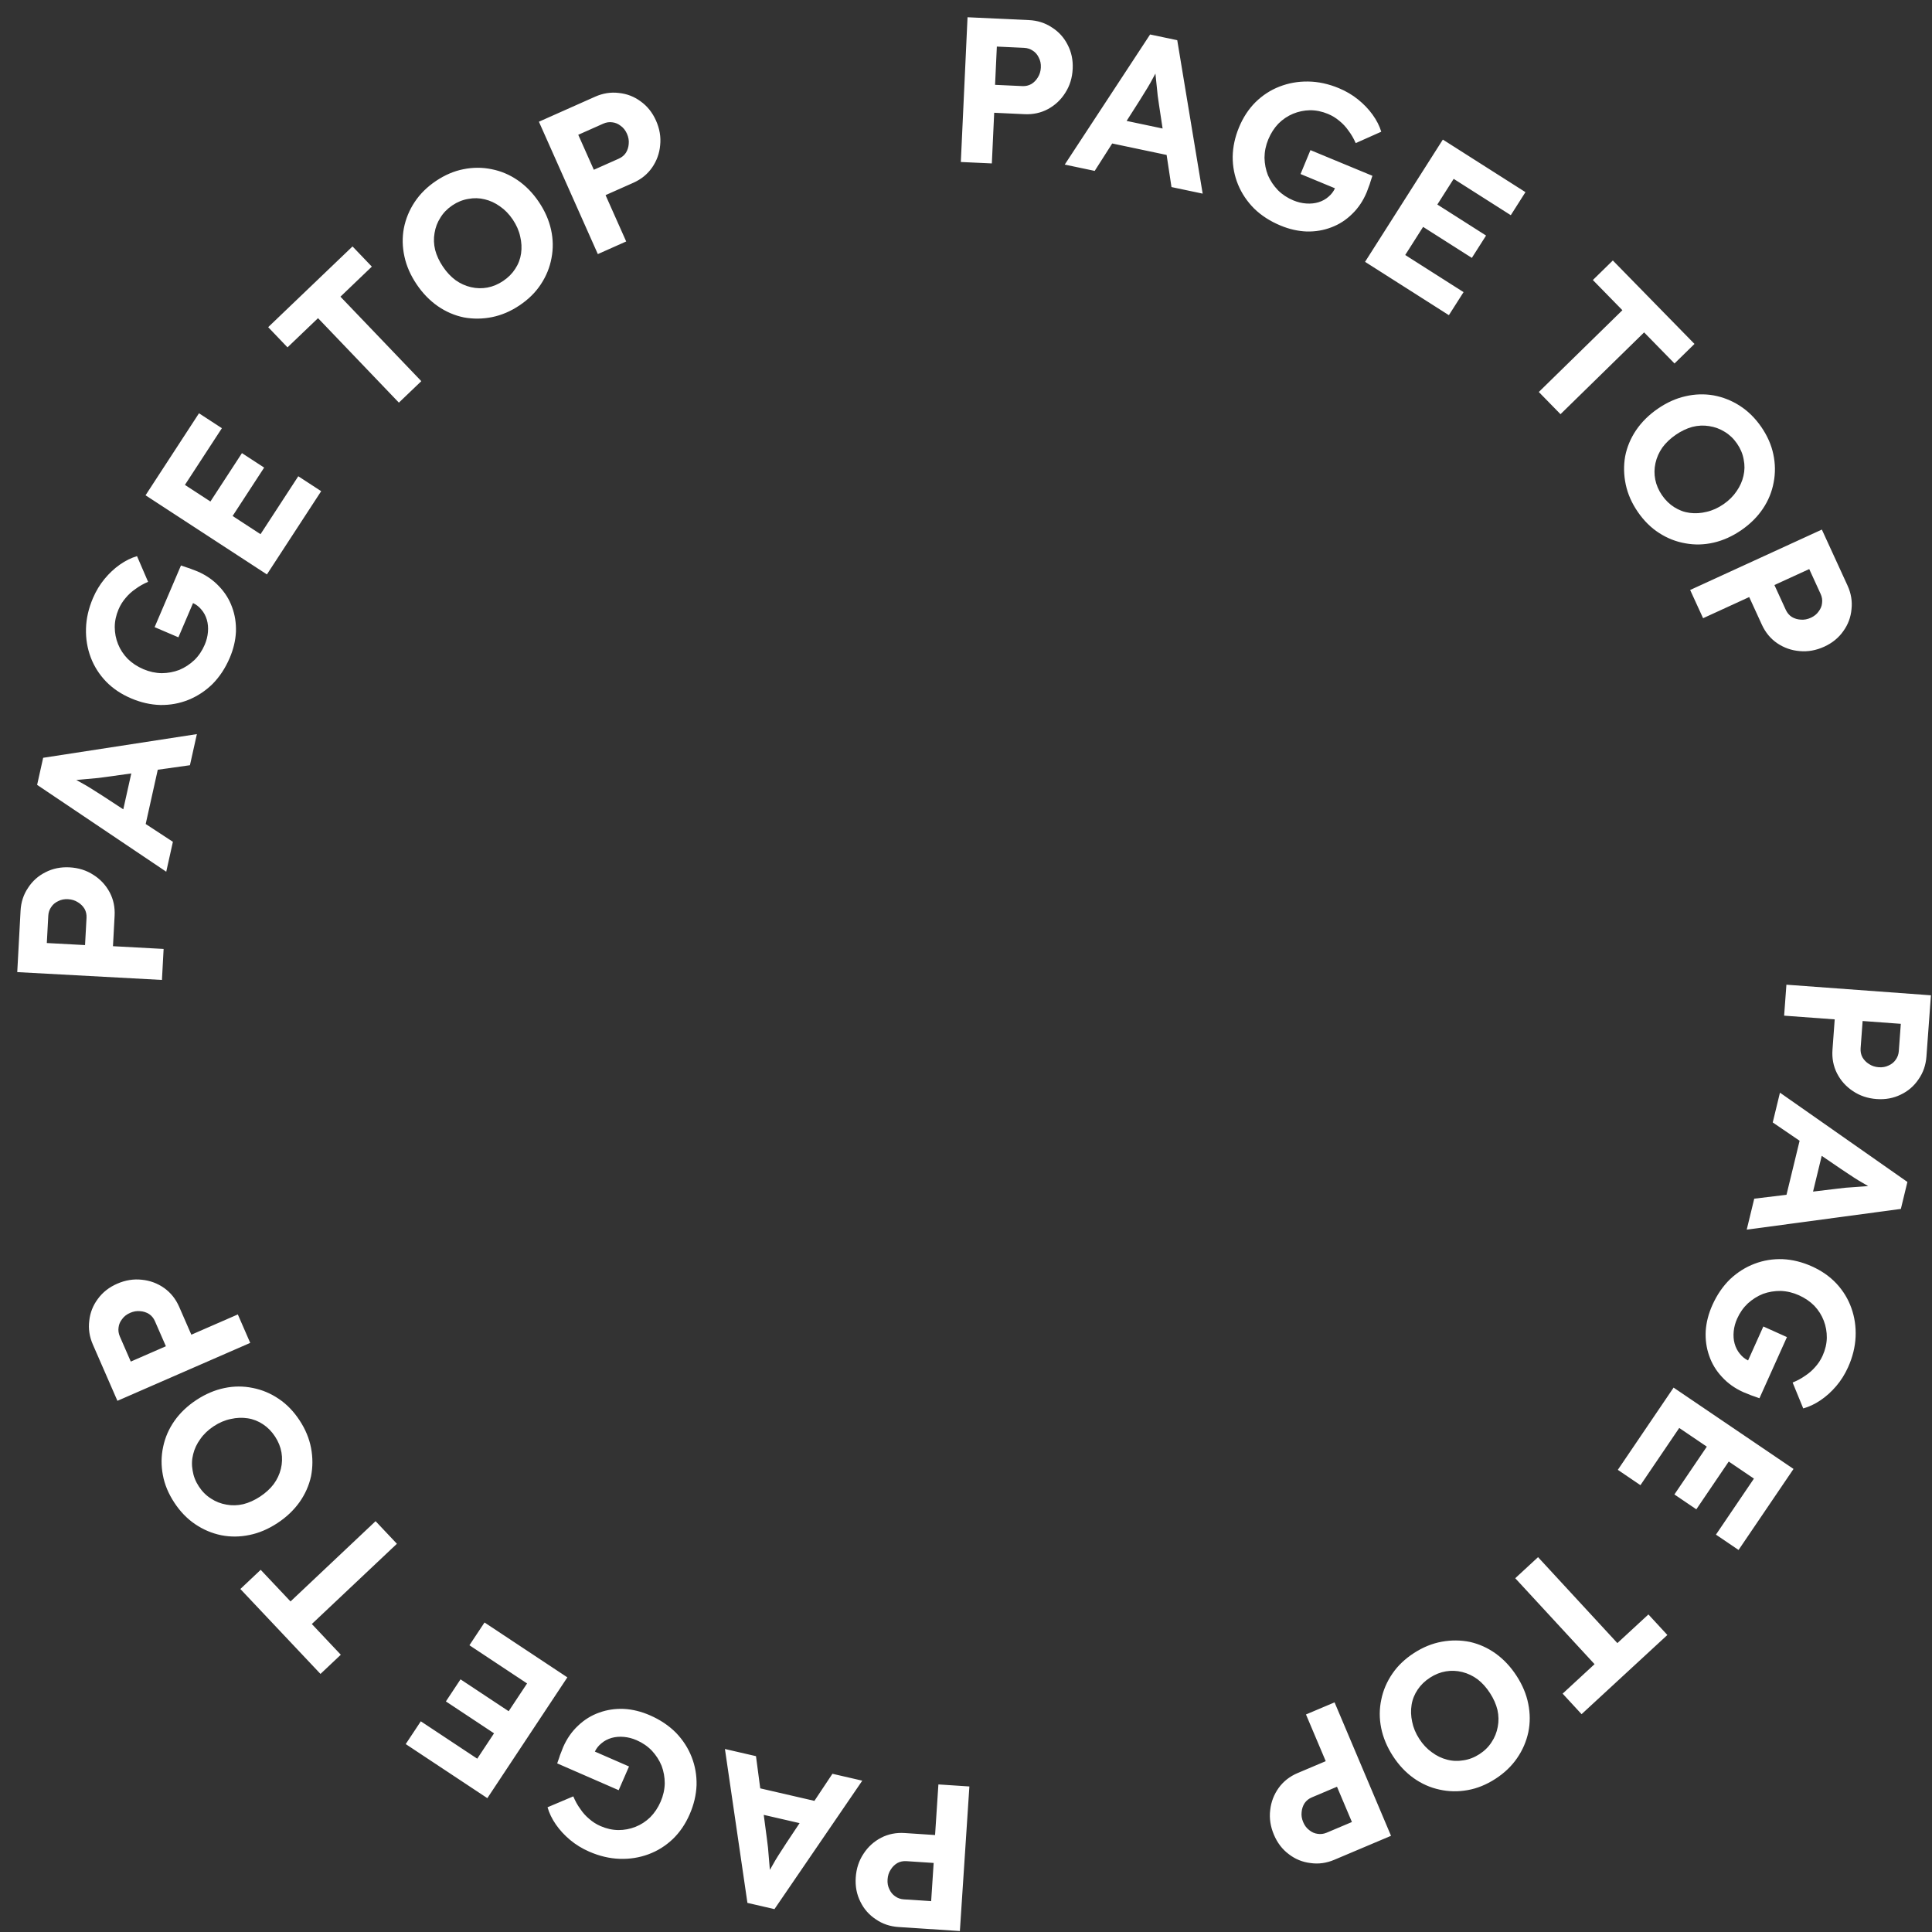 <svg width="112" height="112" viewBox="0 0 112 112" fill="none" xmlns="http://www.w3.org/2000/svg">
<rect x="0" y="0" width="112" height="112" fill="#333333" stroke="none"/>
<path fill-rule="evenodd" clip-rule="evenodd" d="M56.089 1L55.7 9.391L57.498 9.474L57.634 6.537L59.396 6.619C59.892 6.642 60.345 6.543 60.755 6.322C61.175 6.093 61.51 5.776 61.761 5.371C62.02 4.967 62.161 4.505 62.185 3.985C62.209 3.474 62.11 3.009 61.889 2.59C61.677 2.172 61.372 1.837 60.975 1.587C60.587 1.329 60.145 1.188 59.649 1.165L56.089 1ZM59.267 4.991L57.685 4.918L57.788 2.7L59.37 2.774C59.562 2.783 59.732 2.839 59.879 2.942C60.027 3.036 60.141 3.17 60.221 3.342C60.309 3.506 60.349 3.696 60.339 3.912C60.329 4.128 60.272 4.317 60.168 4.481C60.072 4.644 59.946 4.775 59.79 4.871C59.633 4.96 59.459 5 59.267 4.991ZM34.657 14.73L31.241 7.056L34.497 5.607C34.95 5.405 35.408 5.332 35.871 5.389C36.338 5.435 36.761 5.597 37.138 5.876C37.524 6.151 37.82 6.522 38.029 6.99C38.24 7.465 38.321 7.941 38.27 8.419C38.228 8.893 38.07 9.327 37.798 9.719C37.531 10.101 37.17 10.393 36.717 10.595L35.105 11.312L36.301 13.998L34.657 14.73ZM34.425 9.842L35.872 9.198C36.047 9.12 36.185 9.006 36.285 8.856C36.381 8.699 36.436 8.526 36.448 8.337C36.467 8.145 36.433 7.95 36.345 7.752C36.257 7.555 36.137 7.403 35.984 7.296C35.835 7.178 35.674 7.11 35.499 7.091C35.321 7.065 35.145 7.091 34.969 7.17L33.522 7.814L34.425 9.842ZM28.527 18.383C29.079 18.271 29.61 18.044 30.121 17.7C30.639 17.352 31.05 16.945 31.354 16.48C31.665 16.01 31.87 15.506 31.97 14.966C32.076 14.422 32.068 13.873 31.946 13.319C31.824 12.765 31.589 12.229 31.24 11.711C30.892 11.193 30.484 10.774 30.017 10.452C29.549 10.13 29.044 9.915 28.5 9.809C27.962 9.698 27.417 9.698 26.865 9.81C26.32 9.916 25.788 10.144 25.271 10.492C24.76 10.836 24.349 11.243 24.038 11.712C23.727 12.182 23.519 12.688 23.412 13.233C23.312 13.772 23.324 14.319 23.446 14.873C23.564 15.421 23.799 15.957 24.152 16.481C24.5 16.999 24.91 17.422 25.382 17.75C25.849 18.072 26.352 18.289 26.889 18.4C27.429 18.499 27.975 18.494 28.527 18.383ZM29.869 15.584C29.695 15.856 29.462 16.09 29.17 16.286C28.878 16.483 28.573 16.611 28.256 16.67C27.939 16.729 27.621 16.721 27.301 16.647C26.981 16.573 26.682 16.437 26.404 16.238C26.132 16.035 25.889 15.775 25.675 15.456C25.461 15.137 25.311 14.814 25.225 14.486C25.146 14.154 25.134 13.829 25.191 13.511C25.242 13.187 25.355 12.889 25.53 12.618C25.699 12.34 25.93 12.102 26.222 11.906C26.514 11.709 26.821 11.585 27.142 11.532C27.466 11.469 27.785 11.476 28.098 11.555C28.407 11.627 28.7 11.762 28.978 11.96C29.263 12.155 29.513 12.411 29.727 12.729C29.941 13.048 30.085 13.376 30.157 13.713C30.236 14.045 30.253 14.371 30.208 14.691C30.163 15.011 30.05 15.308 29.869 15.584ZM23.124 23.341L18.436 18.444L16.667 20.137L15.547 18.966L20.436 14.286L21.556 15.456L19.736 17.199L24.424 22.096L23.124 23.341ZM8.437 28.713L15.473 33.3L18.619 28.474L17.292 27.609L15.103 30.967L13.485 29.912L15.313 27.107L14.026 26.268L12.198 29.073L10.72 28.11L12.863 24.823L11.536 23.958L8.437 28.713ZM13.317 38.139C13.062 38.735 12.729 39.24 12.316 39.656C11.9 40.061 11.434 40.366 10.92 40.573C10.405 40.779 9.863 40.878 9.292 40.869C8.725 40.853 8.158 40.724 7.592 40.481C7.025 40.239 6.545 39.917 6.152 39.514C5.755 39.1 5.458 38.634 5.262 38.116C5.062 37.586 4.969 37.029 4.985 36.444C5 35.859 5.135 35.269 5.389 34.673C5.565 34.261 5.789 33.891 6.059 33.563C6.33 33.235 6.627 32.957 6.95 32.73C7.274 32.502 7.605 32.339 7.943 32.24L8.585 33.729C8.32 33.841 8.079 33.978 7.863 34.138C7.642 34.287 7.45 34.462 7.286 34.661C7.115 34.858 6.978 35.078 6.874 35.32C6.727 35.666 6.652 36.013 6.652 36.36C6.654 36.701 6.718 37.029 6.845 37.343C6.971 37.658 7.159 37.943 7.407 38.197C7.658 38.444 7.96 38.642 8.313 38.793C8.659 38.941 9.013 39.018 9.376 39.025C9.734 39.022 10.074 38.958 10.396 38.835C10.714 38.702 11.004 38.512 11.266 38.267C11.52 38.019 11.72 37.722 11.868 37.376C11.972 37.133 12.034 36.886 12.055 36.634C12.076 36.382 12.054 36.147 11.991 35.928C11.924 35.699 11.817 35.501 11.671 35.334C11.538 35.173 11.378 35.048 11.191 34.961L10.342 36.946L8.963 36.356L10.491 32.781C10.575 32.809 10.678 32.844 10.799 32.887C10.922 32.922 11.043 32.965 11.161 33.015C11.274 33.055 11.364 33.089 11.431 33.118C11.931 33.331 12.351 33.62 12.692 33.983C13.036 34.339 13.289 34.743 13.453 35.195C13.619 35.641 13.694 36.116 13.678 36.623C13.654 37.126 13.534 37.631 13.317 38.139ZM2.152 45.5L9.637 50.534L10.023 48.801L8.446 47.768L9.146 44.622L11.011 44.361L11.413 42.557L2.502 43.93L2.152 45.5ZM7.611 44.837L6.228 45.03C6.092 45.049 5.919 45.072 5.708 45.099C5.499 45.118 5.278 45.138 5.043 45.16C4.826 45.18 4.619 45.199 4.423 45.217L4.428 45.219C4.603 45.316 4.785 45.418 4.974 45.525C5.155 45.631 5.332 45.74 5.504 45.852C5.676 45.964 5.844 46.072 6.01 46.174L7.147 46.918L7.611 44.837ZM9.388 56.808L1 56.354L1.192 52.796C1.219 52.3 1.363 51.859 1.624 51.473C1.878 51.078 2.215 50.776 2.635 50.566C3.055 50.349 3.521 50.254 4.032 50.281C4.552 50.309 5.012 50.454 5.415 50.717C5.818 50.971 6.132 51.308 6.358 51.729C6.576 52.141 6.671 52.595 6.644 53.09L6.549 54.852L9.485 55.011L9.388 56.808ZM4.93 54.788L5.016 53.207C5.026 53.015 4.988 52.84 4.9 52.684C4.804 52.526 4.675 52.399 4.512 52.302C4.349 52.197 4.16 52.139 3.945 52.127C3.729 52.115 3.539 52.153 3.374 52.24C3.201 52.319 3.067 52.432 2.971 52.579C2.867 52.726 2.809 52.895 2.799 53.087L2.714 54.668L4.93 54.788ZM111.938 57.699L103.56 57.084L103.428 58.879L106.36 59.094L106.231 60.854C106.195 61.348 106.282 61.804 106.492 62.221C106.709 62.646 107.017 62.989 107.415 63.251C107.812 63.521 108.27 63.675 108.789 63.713C109.299 63.75 109.767 63.664 110.191 63.455C110.615 63.253 110.958 62.958 111.219 62.568C111.488 62.186 111.64 61.748 111.677 61.254L111.938 57.699ZM107.862 60.769L107.978 59.189L110.192 59.352L110.076 60.931C110.062 61.123 110.001 61.291 109.894 61.436C109.796 61.581 109.659 61.691 109.485 61.767C109.318 61.85 109.127 61.885 108.912 61.869C108.697 61.853 108.509 61.791 108.348 61.683C108.187 61.583 108.06 61.453 107.968 61.294C107.883 61.136 107.848 60.96 107.862 60.769ZM110.574 68.519L103.186 63.343L102.767 65.069L104.325 66.131L103.565 69.263L101.695 69.489L101.259 71.284L110.195 70.082L110.574 68.519ZM105.104 69.078L106.49 68.911C106.626 68.895 106.799 68.875 107.011 68.852L107.252 68.835L107.677 68.804C107.895 68.788 108.102 68.773 108.298 68.759L108.294 68.756C108.12 68.656 107.94 68.551 107.753 68.439C107.574 68.33 107.399 68.218 107.23 68.103C107.06 67.987 106.893 67.877 106.73 67.771L105.607 67.005L105.104 69.078ZM99.271 75.649C99.537 75.058 99.88 74.559 100.3 74.151C100.724 73.754 101.195 73.457 101.713 73.261C102.232 73.064 102.776 72.975 103.346 72.995C103.913 73.022 104.477 73.161 105.039 73.414C105.601 73.666 106.075 73.998 106.46 74.408C106.85 74.829 107.138 75.3 107.324 75.823C107.515 76.356 107.597 76.914 107.571 77.499C107.544 78.084 107.399 78.672 107.133 79.263C106.949 79.671 106.719 80.037 106.442 80.36C106.165 80.683 105.863 80.955 105.536 81.176C105.208 81.397 104.875 81.554 104.535 81.647L103.92 80.147C104.187 80.039 104.431 79.907 104.65 79.752C104.873 79.606 105.068 79.435 105.236 79.239C105.41 79.045 105.552 78.828 105.66 78.588C105.814 78.245 105.895 77.899 105.902 77.552C105.906 77.211 105.848 76.882 105.727 76.565C105.607 76.248 105.425 75.96 105.182 75.701C104.935 75.45 104.636 75.246 104.286 75.088C103.943 74.934 103.591 74.85 103.229 74.837C102.87 74.833 102.529 74.89 102.204 75.007C101.884 75.135 101.59 75.319 101.325 75.559C101.066 75.803 100.86 76.096 100.706 76.439C100.597 76.68 100.53 76.926 100.505 77.177C100.48 77.429 100.496 77.665 100.556 77.884C100.619 78.115 100.722 78.314 100.865 78.484C100.995 78.648 101.152 78.776 101.338 78.867L102.223 76.897L103.591 77.513L101.997 81.058C101.913 81.03 101.811 80.993 101.691 80.948C101.568 80.91 101.448 80.865 101.331 80.812C101.219 80.77 101.129 80.734 101.064 80.705C100.568 80.482 100.153 80.186 99.819 79.816C99.481 79.454 99.236 79.045 99.081 78.59C98.923 78.141 98.856 77.664 98.882 77.158C98.915 76.656 99.045 76.153 99.271 75.649ZM103.972 85.156L97.02 80.441L93.787 85.208L95.098 86.097L97.347 82.78L98.946 83.864L97.067 86.635L98.338 87.497L100.217 84.727L101.677 85.717L99.475 88.964L100.786 89.853L103.972 85.156ZM89.162 90.27L93.761 95.252L95.56 93.591L96.659 94.782L91.686 99.372L90.587 98.182L92.438 96.473L87.84 91.491L89.162 90.27ZM83.58 95.172C83.026 95.273 82.49 95.491 81.973 95.826C81.449 96.164 81.031 96.563 80.718 97.023C80.399 97.487 80.184 97.987 80.075 98.525C79.958 99.067 79.956 99.616 80.068 100.173C80.18 100.729 80.406 101.269 80.744 101.793C81.083 102.317 81.483 102.744 81.945 103.075C82.406 103.405 82.908 103.628 83.45 103.745C83.985 103.865 84.53 103.875 85.084 103.774C85.631 103.678 86.166 103.46 86.691 103.121C87.208 102.787 87.626 102.388 87.945 101.924C88.265 101.46 88.483 100.957 88.599 100.415C88.709 99.877 88.707 99.33 88.595 98.774C88.488 98.225 88.262 97.684 87.919 97.154C87.58 96.63 87.178 96.199 86.712 95.862C86.251 95.531 85.753 95.306 85.217 95.185C84.68 95.076 84.134 95.071 83.58 95.172ZM82.186 97.945C82.365 97.677 82.603 97.448 82.898 97.256C83.194 97.065 83.501 96.943 83.819 96.89C84.137 96.837 84.455 96.85 84.773 96.93C85.092 97.01 85.388 97.151 85.663 97.355C85.931 97.563 86.169 97.828 86.377 98.151C86.586 98.473 86.73 98.799 86.81 99.129C86.883 99.462 86.888 99.788 86.826 100.104C86.768 100.427 86.65 100.723 86.471 100.991C86.296 101.266 86.061 101.499 85.765 101.69C85.47 101.881 85.161 102 84.838 102.047C84.513 102.104 84.195 102.091 83.883 102.007C83.576 101.929 83.285 101.789 83.011 101.585C82.729 101.386 82.484 101.125 82.276 100.803C82.067 100.48 81.93 100.15 81.864 99.811C81.791 99.478 81.78 99.151 81.831 98.832C81.882 98.514 82.001 98.218 82.186 97.945ZM77.366 98.688L80.639 106.424L77.356 107.812C76.899 108.006 76.44 108.07 75.978 108.004C75.512 107.95 75.093 107.78 74.72 107.494C74.34 107.212 74.05 106.835 73.851 106.363C73.648 105.885 73.576 105.407 73.635 104.93C73.687 104.457 73.853 104.026 74.132 103.639C74.407 103.262 74.772 102.977 75.229 102.784L76.854 102.097L75.709 99.389L77.366 98.688ZM77.507 103.579L76.048 104.196C75.871 104.271 75.732 104.382 75.629 104.53C75.53 104.685 75.472 104.857 75.457 105.046C75.433 105.238 75.464 105.434 75.548 105.632C75.632 105.831 75.75 105.986 75.9 106.096C76.047 106.216 76.207 106.287 76.382 106.309C76.559 106.338 76.736 106.316 76.913 106.241L78.372 105.624L77.507 103.579ZM55.645 111.945L56.196 103.563L54.4 103.445L54.207 106.379L52.447 106.263C51.952 106.231 51.497 106.321 51.082 106.534C50.659 106.755 50.318 107.065 50.059 107.465C49.792 107.865 49.642 108.324 49.608 108.843C49.574 109.354 49.664 109.82 49.877 110.243C50.081 110.666 50.38 111.006 50.772 111.264C51.155 111.53 51.594 111.679 52.089 111.711L55.645 111.945ZM52.544 107.893L54.125 107.997L53.98 110.212L52.399 110.108C52.207 110.096 52.039 110.037 51.894 109.931C51.748 109.833 51.636 109.697 51.559 109.524C51.474 109.358 51.438 109.167 51.453 108.952C51.467 108.736 51.527 108.548 51.634 108.386C51.733 108.225 51.862 108.097 52.02 108.003C52.178 107.917 52.353 107.881 52.544 107.893ZM49.987 103.227L44.896 110.674L43.329 110.312L42.025 101.391L43.825 101.806L44.072 103.673L47.212 104.398L48.257 102.828L49.987 103.227ZM44.458 106.595L44.275 105.21L46.353 105.689L45.6 106.821C45.496 106.986 45.388 107.154 45.274 107.325C45.161 107.496 45.051 107.672 44.943 107.852C44.834 108.04 44.731 108.222 44.633 108.396L44.63 108.401L44.61 108.158L44.578 107.78C44.558 107.546 44.54 107.324 44.522 107.115C44.497 106.904 44.475 106.73 44.458 106.595ZM39.189 100.451C38.777 100.035 38.273 99.698 37.68 99.439C37.174 99.218 36.669 99.094 36.166 99.067C35.66 99.047 35.184 99.118 34.737 99.281C34.283 99.441 33.877 99.692 33.519 100.033C33.153 100.371 32.862 100.789 32.644 101.288C32.615 101.354 32.581 101.443 32.54 101.557C32.489 101.674 32.445 101.794 32.409 101.918C32.365 102.039 32.329 102.141 32.301 102.225L35.865 103.779L36.465 102.404L34.485 101.541C34.574 101.355 34.7 101.196 34.863 101.064C35.031 100.919 35.229 100.814 35.459 100.748C35.678 100.687 35.913 100.667 36.165 100.69C36.417 100.712 36.664 100.776 36.906 100.882C37.251 101.032 37.546 101.235 37.792 101.491C38.035 101.754 38.223 102.045 38.354 102.365C38.475 102.688 38.536 103.029 38.536 103.387C38.527 103.749 38.447 104.103 38.297 104.447C38.143 104.799 37.942 105.1 37.694 105.349C37.438 105.596 37.152 105.781 36.836 105.905C36.52 106.029 36.192 106.091 35.851 106.091C35.504 106.087 35.158 106.011 34.813 105.86C34.571 105.755 34.352 105.616 34.157 105.443C33.959 105.278 33.785 105.085 33.638 104.863C33.479 104.646 33.345 104.404 33.234 104.137L31.741 104.769C31.838 105.108 31.998 105.44 32.223 105.765C32.448 106.09 32.723 106.389 33.049 106.662C33.375 106.935 33.744 107.161 34.154 107.34C34.748 107.599 35.338 107.739 35.923 107.758C36.508 107.778 37.065 107.69 37.596 107.493C38.116 107.301 38.585 107.008 39.001 106.614C39.407 106.223 39.733 105.746 39.979 105.181C40.226 104.617 40.359 104.051 40.38 103.484C40.393 102.913 40.298 102.37 40.095 101.854C39.893 101.338 39.591 100.87 39.189 100.451ZM32.89 97.238L28.252 104.241L23.52 101.106L24.395 99.786L27.666 101.953L28.64 100.482L25.849 98.633L26.697 97.353L29.488 99.201L30.555 97.591L27.213 95.377L28.088 94.057L32.89 97.238ZM18.077 94.146L23.009 89.494L21.773 88.184L16.842 92.837L15.112 91.004L13.934 92.116L18.579 97.039L19.757 95.927L18.077 94.146ZM17.367 82.34C17.705 82.854 17.927 83.388 18.032 83.942C18.137 84.495 18.136 85.041 18.031 85.579C17.914 86.115 17.692 86.615 17.365 87.079C17.031 87.547 16.604 87.953 16.082 88.295C15.554 88.642 15.015 88.872 14.467 88.983C13.911 89.1 13.364 89.105 12.826 88.999C12.283 88.887 11.778 88.673 11.312 88.357C10.846 88.041 10.444 87.625 10.106 87.11C9.763 86.589 9.541 86.055 9.441 85.508C9.336 84.955 9.342 84.41 9.458 83.874C9.571 83.332 9.79 82.828 10.117 82.364C10.444 81.901 10.869 81.497 11.39 81.155C11.912 80.812 12.45 80.583 13.006 80.467C13.561 80.35 14.11 80.349 14.653 80.461C15.192 80.567 15.694 80.777 16.16 81.093C16.622 81.403 17.024 81.818 17.367 82.34ZM15.943 83.275C15.749 82.981 15.518 82.745 15.248 82.568C14.974 82.385 14.678 82.268 14.359 82.22C14.039 82.171 13.713 82.184 13.38 82.26C13.042 82.328 12.713 82.468 12.392 82.679C12.071 82.89 11.812 83.137 11.615 83.419C11.413 83.695 11.275 83.987 11.2 84.295C11.118 84.608 11.107 84.926 11.167 85.25C11.216 85.572 11.336 85.88 11.53 86.175C11.723 86.469 11.958 86.702 12.234 86.875C12.504 87.052 12.8 87.168 13.124 87.224C13.441 87.284 13.766 87.276 14.099 87.2C14.428 87.118 14.753 86.972 15.074 86.761C15.395 86.55 15.658 86.31 15.864 86.04C16.066 85.764 16.205 85.467 16.283 85.148C16.36 84.829 16.371 84.511 16.316 84.193C16.26 83.875 16.136 83.569 15.943 83.275ZM6.807 81.207L14.506 77.849L13.787 76.199L11.092 77.374L10.387 75.757C10.188 75.303 9.899 74.94 9.519 74.669C9.129 74.395 8.697 74.234 8.223 74.188C7.745 74.134 7.268 74.211 6.792 74.419C6.322 74.624 5.949 74.918 5.671 75.301C5.39 75.677 5.224 76.098 5.175 76.565C5.115 77.027 5.184 77.486 5.382 77.941L6.807 81.207ZM8.983 76.592L9.617 78.044L7.582 78.932L6.949 77.48C6.872 77.304 6.847 77.127 6.874 76.949C6.894 76.775 6.963 76.614 7.082 76.466C7.191 76.314 7.344 76.195 7.542 76.108C7.74 76.022 7.935 75.989 8.127 76.01C8.316 76.023 8.489 76.079 8.645 76.177C8.794 76.278 8.907 76.416 8.983 76.592ZM61.724 9.541L66.672 1.999L68.246 2.33L69.72 11.225L67.912 10.844L67.63 8.982L64.476 8.318L63.461 9.907L61.724 9.541ZM67.188 6.069L67.397 7.45L65.311 7.01L66.042 5.864C66.142 5.697 66.248 5.527 66.358 5.354C66.468 5.181 66.575 5.004 66.679 4.821C66.784 4.631 66.884 4.447 66.978 4.271L66.981 4.266C67.001 4.462 67.022 4.668 67.045 4.886C67.069 5.12 67.092 5.341 67.114 5.55C67.143 5.761 67.168 5.934 67.188 6.069ZM72.707 12.093C73.127 12.501 73.636 12.828 74.235 13.076C74.745 13.288 75.251 13.402 75.755 13.42C76.261 13.431 76.736 13.35 77.179 13.179C77.63 13.011 78.031 12.753 78.383 12.405C78.743 12.06 79.026 11.636 79.234 11.134C79.262 11.067 79.295 10.977 79.334 10.863C79.383 10.745 79.424 10.623 79.458 10.499C79.5 10.378 79.534 10.275 79.56 10.191L75.968 8.703L75.394 10.089L77.389 10.915C77.304 11.103 77.181 11.264 77.021 11.399C76.855 11.547 76.659 11.656 76.43 11.726C76.213 11.791 75.978 11.815 75.725 11.797C75.473 11.78 75.225 11.72 74.981 11.619C74.634 11.475 74.335 11.278 74.084 11.027C73.836 10.768 73.643 10.48 73.506 10.164C73.379 9.843 73.312 9.503 73.304 9.145C73.307 8.783 73.38 8.428 73.524 8.08C73.671 7.726 73.867 7.421 74.11 7.167C74.362 6.916 74.644 6.726 74.957 6.596C75.271 6.466 75.598 6.398 75.938 6.391C76.286 6.388 76.633 6.459 76.981 6.603C77.225 6.704 77.446 6.838 77.644 7.007C77.846 7.169 78.023 7.359 78.175 7.578C78.337 7.792 78.476 8.031 78.592 8.296L80.073 7.636C79.97 7.299 79.803 6.97 79.572 6.65C79.341 6.329 79.06 6.035 78.729 5.768C78.398 5.501 78.026 5.282 77.612 5.11C77.013 4.862 76.421 4.734 75.836 4.726C75.251 4.717 74.695 4.816 74.168 5.022C73.651 5.223 73.189 5.525 72.779 5.927C72.381 6.325 72.064 6.809 71.828 7.378C71.592 7.947 71.47 8.515 71.46 9.083C71.457 9.653 71.562 10.194 71.774 10.707C71.986 11.219 72.297 11.681 72.707 12.093ZM79.134 15.179L83.643 8.092L88.432 11.139L87.582 12.475L84.271 10.369L83.324 11.857L86.149 13.655L85.324 14.95L82.499 13.153L81.462 14.783L84.844 16.935L83.993 18.271L79.134 15.179ZM94.052 17.983L89.206 22.724L90.464 24.011L95.311 19.269L97.073 21.071L98.231 19.938L93.498 15.1L92.34 16.233L94.052 17.983ZM94.947 29.678C94.598 29.171 94.364 28.642 94.247 28.091C94.13 27.541 94.118 26.995 94.212 26.454C94.317 25.916 94.528 25.411 94.845 24.94C95.168 24.465 95.587 24.05 96.101 23.696C96.621 23.337 97.154 23.096 97.701 22.973C98.253 22.844 98.8 22.827 99.341 22.921C99.886 23.021 100.395 23.224 100.868 23.53C101.341 23.836 101.752 24.242 102.102 24.749C102.456 25.263 102.689 25.792 102.802 26.336C102.919 26.887 102.925 27.432 102.82 27.97C102.719 28.516 102.511 29.024 102.194 29.494C101.877 29.965 101.462 30.378 100.948 30.732C100.434 31.086 99.901 31.327 99.348 31.455C98.795 31.584 98.246 31.598 97.701 31.497C97.16 31.403 96.654 31.204 96.181 30.898C95.713 30.599 95.301 30.192 94.947 29.678ZM96.35 28.712C96.55 29.002 96.787 29.232 97.06 29.403C97.338 29.581 97.637 29.691 97.957 29.732C98.277 29.774 98.603 29.753 98.935 29.671C99.271 29.595 99.597 29.448 99.913 29.23C100.23 29.012 100.483 28.759 100.674 28.473C100.869 28.192 101.001 27.897 101.07 27.588C101.145 27.274 101.149 26.955 101.082 26.632C101.026 26.311 100.898 26.006 100.698 25.716C100.499 25.426 100.259 25.198 99.979 25.031C99.706 24.86 99.406 24.751 99.082 24.702C98.764 24.649 98.439 24.664 98.107 24.747C97.78 24.837 97.459 24.99 97.142 25.208C96.826 25.426 96.568 25.672 96.368 25.945C96.173 26.226 96.04 26.526 95.969 26.847C95.898 27.168 95.894 27.486 95.957 27.802C96.02 28.119 96.151 28.422 96.35 28.712ZM105.615 30.7L97.98 34.202L98.73 35.838L101.403 34.612L102.138 36.216C102.345 36.666 102.64 37.024 103.025 37.287C103.421 37.555 103.856 37.707 104.331 37.745C104.809 37.789 105.284 37.703 105.757 37.487C106.222 37.273 106.591 36.972 106.861 36.584C107.136 36.203 107.293 35.779 107.334 35.312C107.385 34.848 107.308 34.391 107.101 33.94L105.615 30.7ZM103.525 35.355L102.865 33.915L104.883 32.99L105.543 34.43C105.623 34.604 105.651 34.78 105.627 34.959C105.611 35.133 105.545 35.296 105.428 35.446C105.323 35.6 105.172 35.722 104.976 35.812C104.78 35.902 104.585 35.938 104.392 35.921C104.203 35.911 104.029 35.859 103.871 35.764C103.721 35.666 103.605 35.529 103.525 35.355Z" fill="white"/>
</svg>
